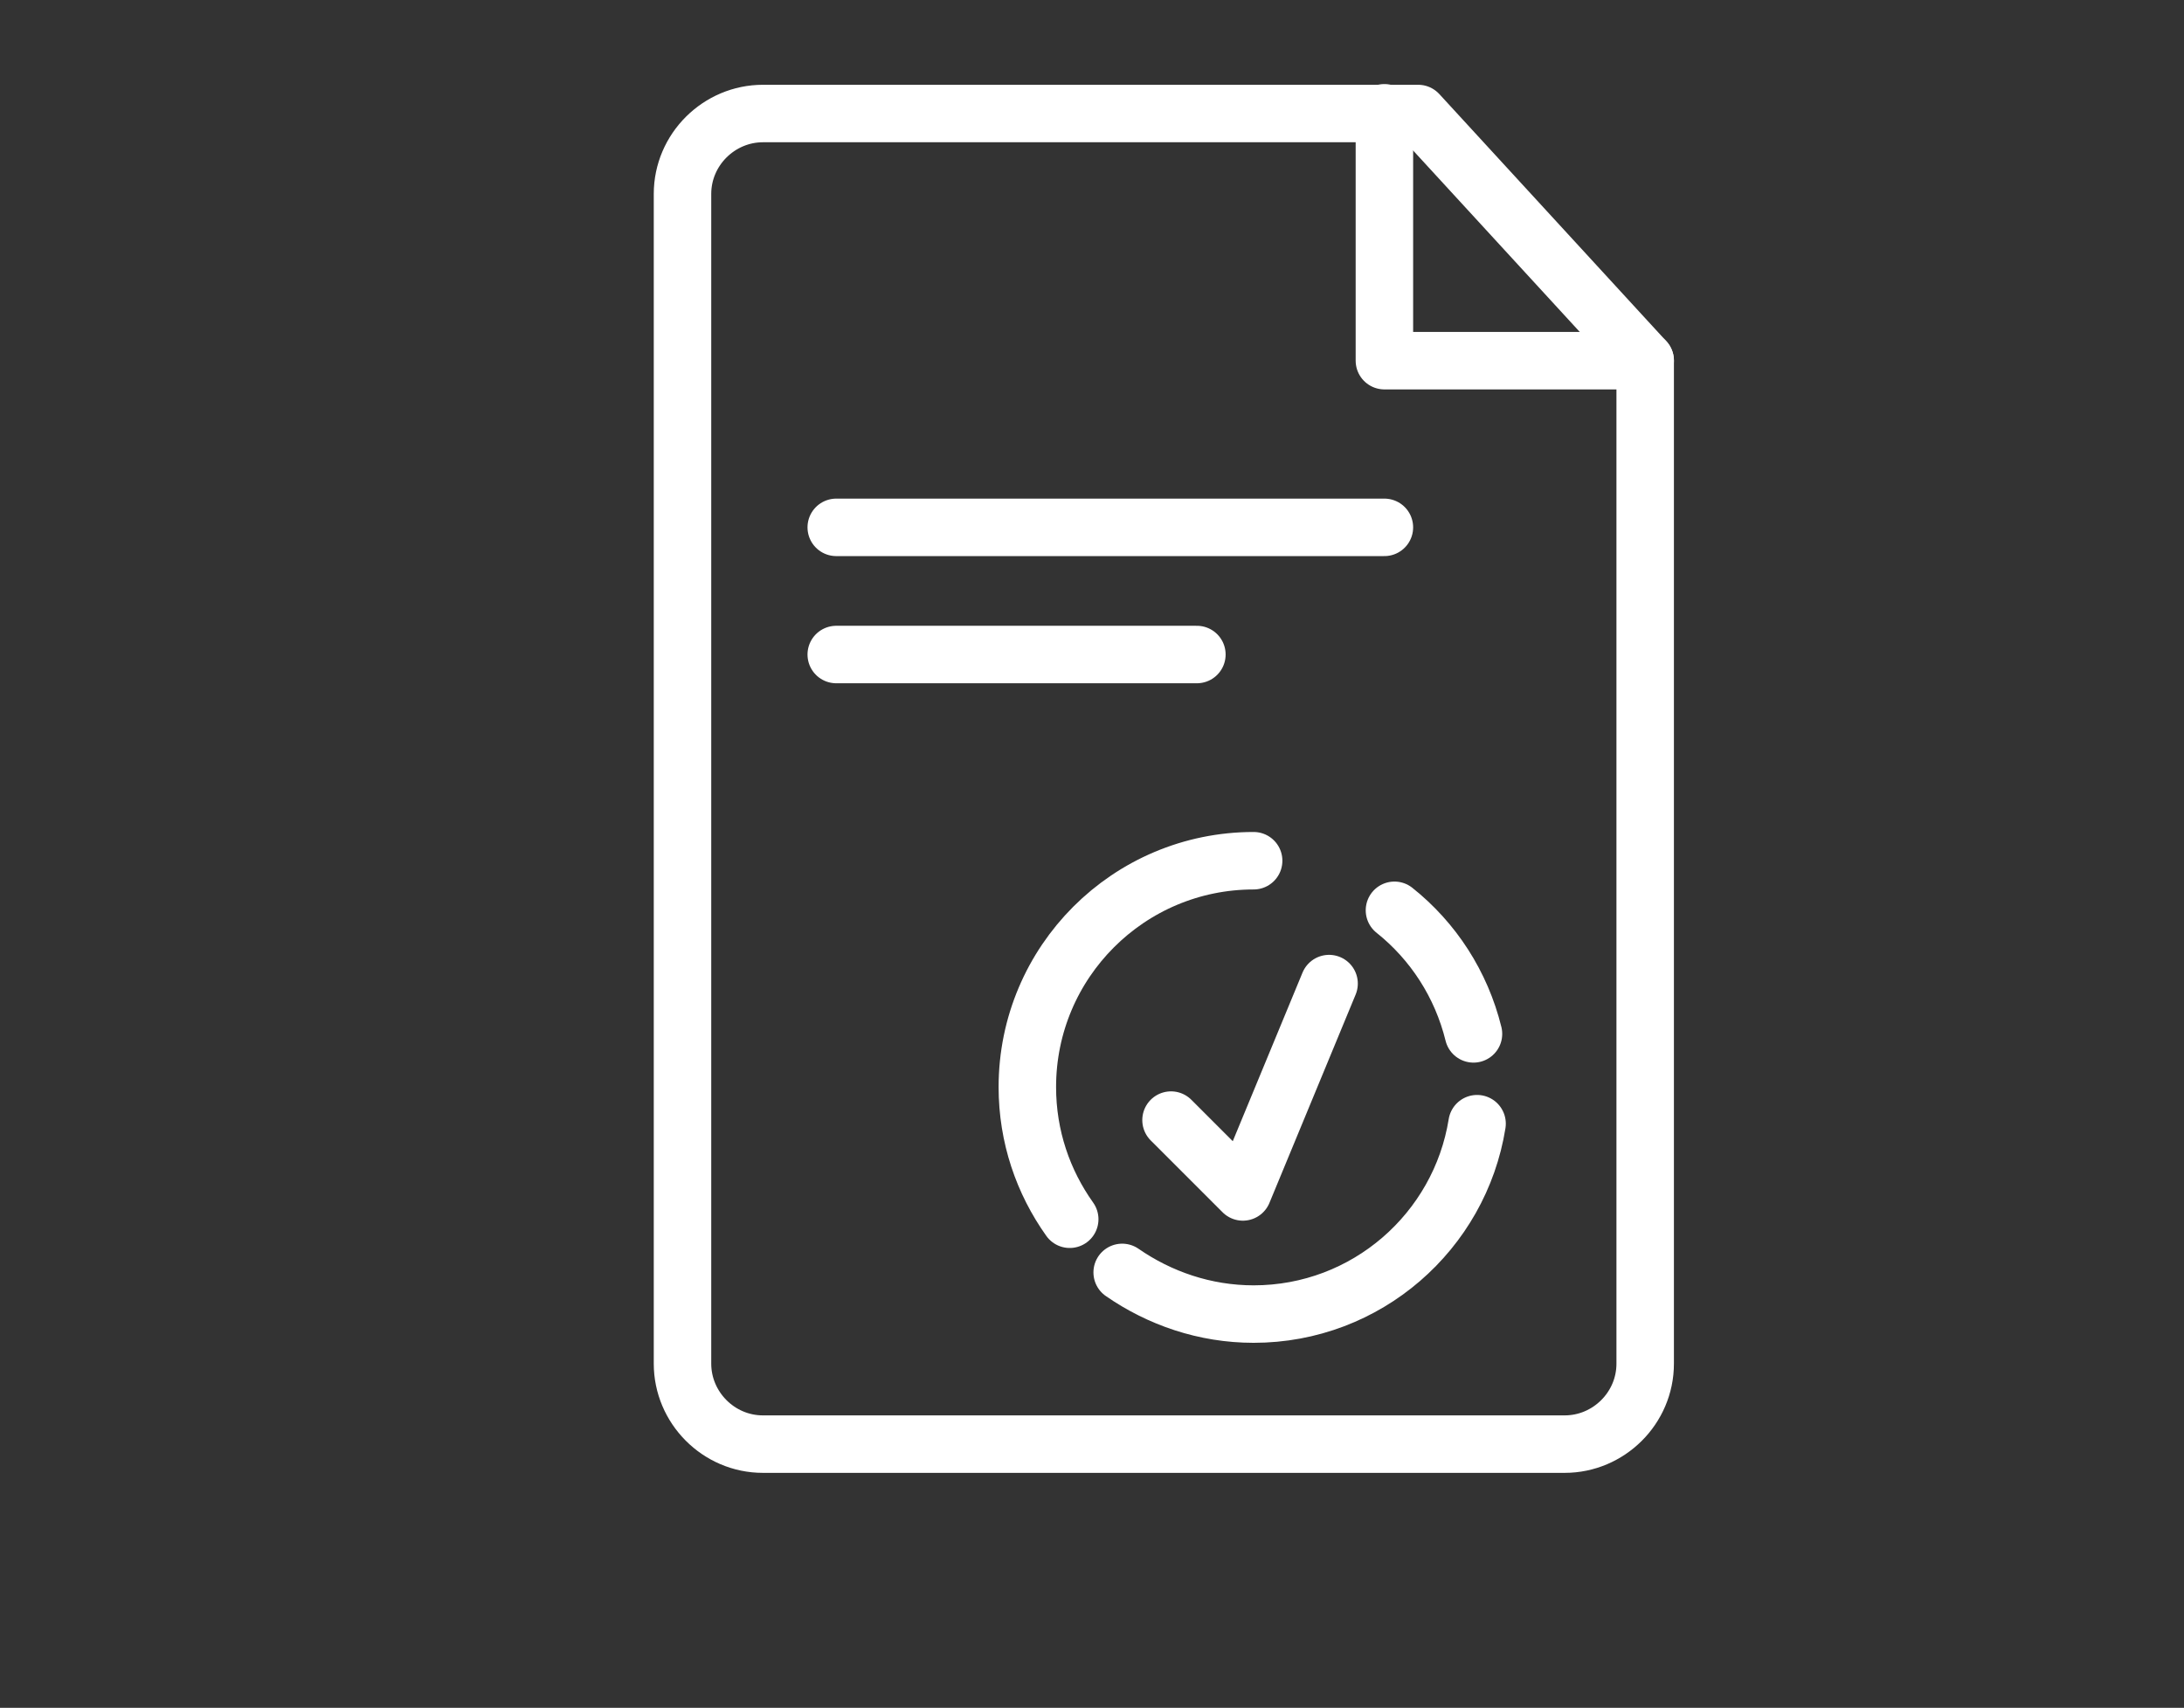 <?xml version="1.0" encoding="utf-8"?>
<!-- Generator: Adobe Illustrator 21.0.0, SVG Export Plug-In . SVG Version: 6.00 Build 0)  -->
<svg version="1.1" id="Warstwa_1" xmlns="http://www.w3.org/2000/svg" xmlns:xlink="http://www.w3.org/1999/xlink" x="0px" y="0px"
	 viewBox="0 0 304 237.7" style="enable-background:new 0 0 304 237.7;" xml:space="preserve">
<rect x="0" y="0" width="304" height="237.7" fill="#333333" stroke="none"/>
<style type="text/css">
	.st0{fill:none;stroke:#FFFFFF;stroke-width:8;stroke-linecap:round;stroke-linejoin:round;stroke-miterlimit:10;}
</style>
<path class="st0" d="M229,88.8V50.2l-31.6-34.4h-91.2c-6.1,0-11.2,5-11.2,11.2v162.8c0,6.1,5,11.2,11.2,11.2h111.6
	c6.1,0,11.2-5,11.2-11.2V88.8"/>
<polyline class="st0" points="229,50.2 192.7,50.2 192.7,15.7 "/>
<line class="st0" x1="116.4" y1="73.4" x2="192.7" y2="73.4"/>
<line class="st0" x1="116.4" y1="91.1" x2="166.6" y2="91.1"/>
<path class="st0" d="M148.9,169.7c-3.7-5.2-5.9-11.5-5.9-18.4c0-17.4,14.1-31.5,31.5-31.5"/>
<path class="st0" d="M205.6,156.4c-2.4,15-15.4,26.5-31.1,26.5c-6.8,0-13.1-2.2-18.3-5.8"/>
<path class="st0" d="M194.1,126.7c5.4,4.3,9.3,10.3,11,17.2"/>
<polyline class="st0" points="163,155.9 173,165.9 185,136.9 "/>
</svg>

